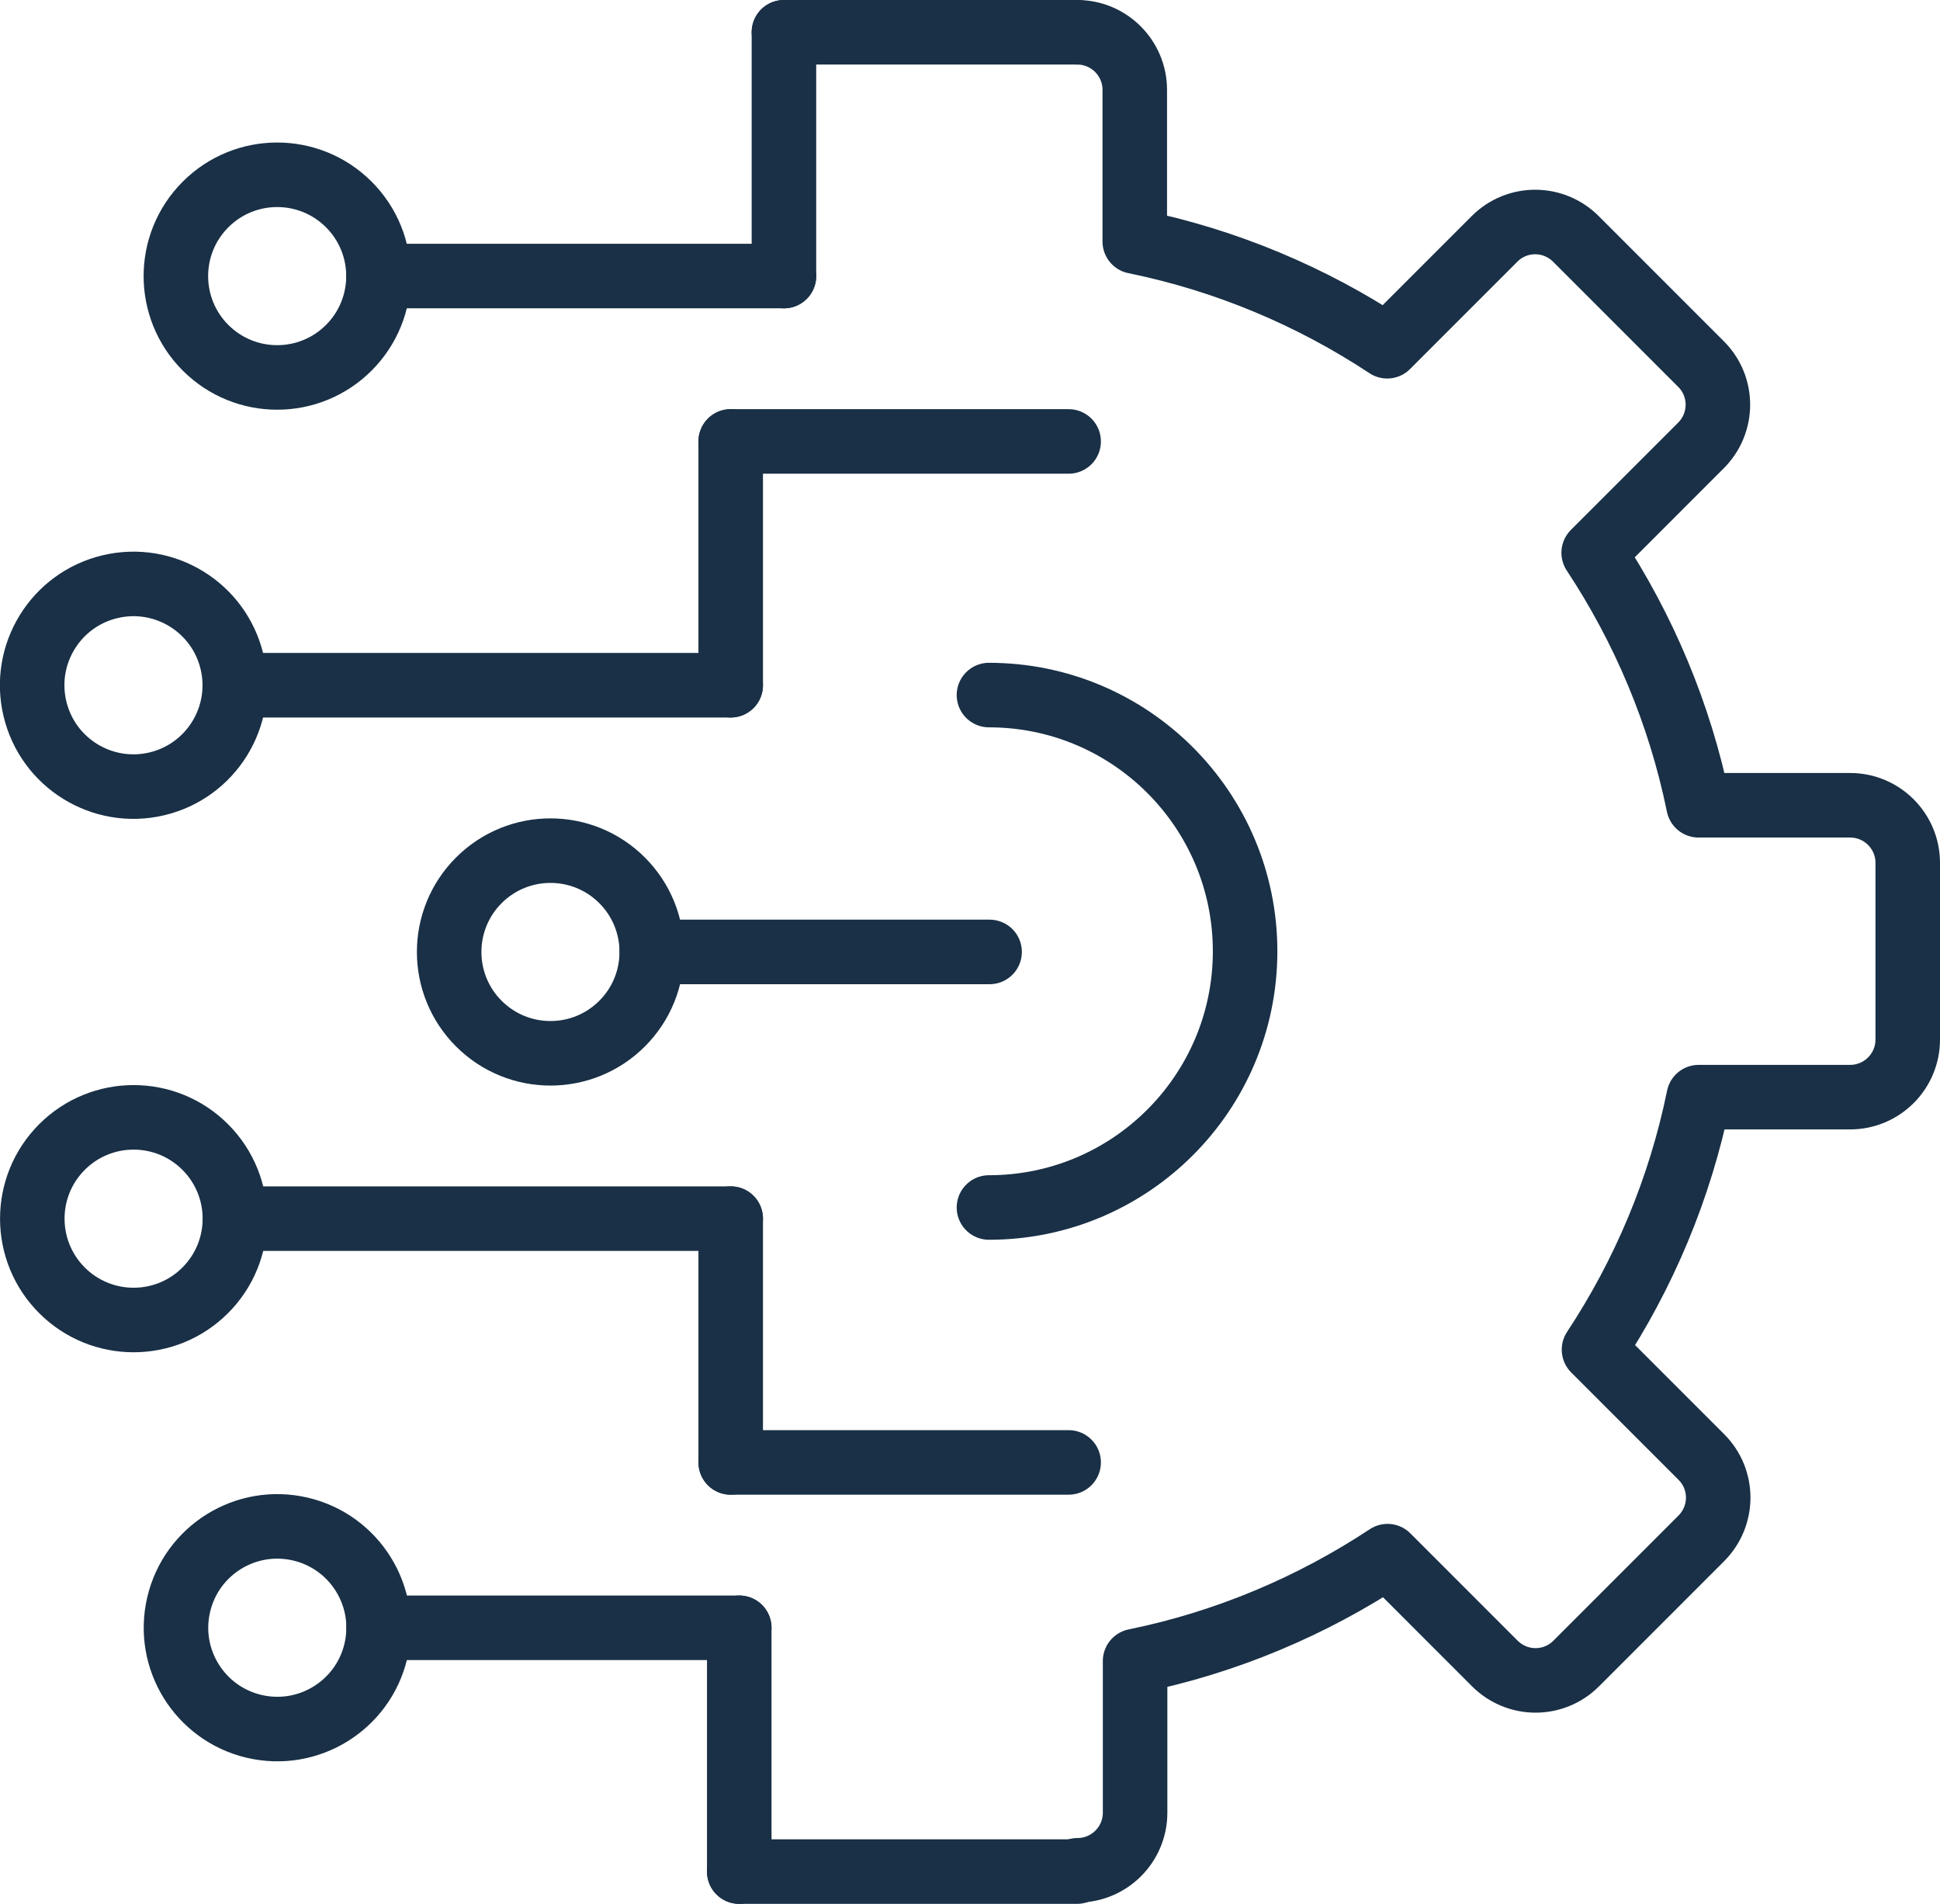 <?xml version="1.0" encoding="UTF-8"?> <svg xmlns="http://www.w3.org/2000/svg" id="Layer_2" data-name="Layer 2" viewBox="0 0 120.27 118"><defs><style> .cls-1 { fill: none; stroke: #193046; stroke-linecap: round; stroke-linejoin: round; stroke-width: 4px; } </style></defs><g id="Layer_1-2" data-name="Layer 1"><g id="Icon_8" data-name="Icon 8"><g><path class="cls-1" d="M61.31,43.08c8.77,0,15.88,7.11,15.88,15.88s-7.11,15.88-15.88,15.88"></path><path class="cls-1" d="M66.8,115.92c1.97,0,3.57-1.6,3.57-3.57v-9.4c5.68-1.16,10.97-3.41,15.65-6.5l6.65,6.65c1.4,1.4,3.66,1.4,5.05,0l7.75-7.75c1.4-1.4,1.4-3.66,0-5.05l-6.65-6.65c3.09-4.68,5.33-9.97,6.49-15.65h9.39c1.97,0,3.57-1.6,3.57-3.57v-10.95c0-1.97-1.6-3.57-3.57-3.57h-9.4c-1.16-5.68-3.41-10.97-6.5-15.65l6.65-6.65c1.4-1.4,1.4-3.66,0-5.05l-7.75-7.75c-1.4-1.4-3.66-1.4-5.05,0l-6.65,6.65c-4.68-3.09-9.97-5.33-15.65-6.49V5.57c0-1.97-1.6-3.57-3.57-3.57"></path></g><line class="cls-1" x1="61.35" y1="59" x2="40.41" y2="59"></line><line class="cls-1" x1="48.6" y1="17.11" x2="23.47" y2="17.11"></line><line class="cls-1" x1="66.77" y1="2" x2="48.6" y2="2"></line><line class="cls-1" x1="48.6" y1="2" x2="48.6" y2="17.11"></line><line class="cls-1" x1="45.83" y1="116" x2="66.77" y2="116"></line><line class="cls-1" x1="23.47" y1="100.89" x2="45.83" y2="100.89"></line><line class="cls-1" x1="45.83" y1="100.89" x2="45.83" y2="116"></line><circle class="cls-1" cx="17.19" cy="17.11" r="6.28" transform="translate(-7.07 17.17) rotate(-45)"></circle><circle class="cls-1" cx="17.19" cy="100.89" r="6.28" transform="translate(-84.95 94.44) rotate(-76.72)"></circle><line class="cls-1" x1="45.3" y1="90.64" x2="66.25" y2="90.64"></line><line class="cls-1" x1="14.57" y1="75.53" x2="45.3" y2="75.53"></line><line class="cls-1" x1="45.3" y1="75.53" x2="45.3" y2="90.64"></line><circle class="cls-1" cx="8.28" cy="75.53" r="6.28" transform="translate(-50.98 27.98) rotate(-45)"></circle><line class="cls-1" x1="45.3" y1="27.36" x2="66.25" y2="27.36"></line><line class="cls-1" x1="14.57" y1="42.47" x2="45.3" y2="42.47"></line><line class="cls-1" x1="45.3" y1="42.47" x2="45.3" y2="27.36"></line><circle class="cls-1" cx="8.28" cy="42.47" r="6.28" transform="translate(-9.54 3.04) rotate(-13.28)"></circle><circle class="cls-1" cx="34.12" cy="59" r="6.28" transform="translate(-31.72 41.41) rotate(-45)"></circle></g></g></svg> 